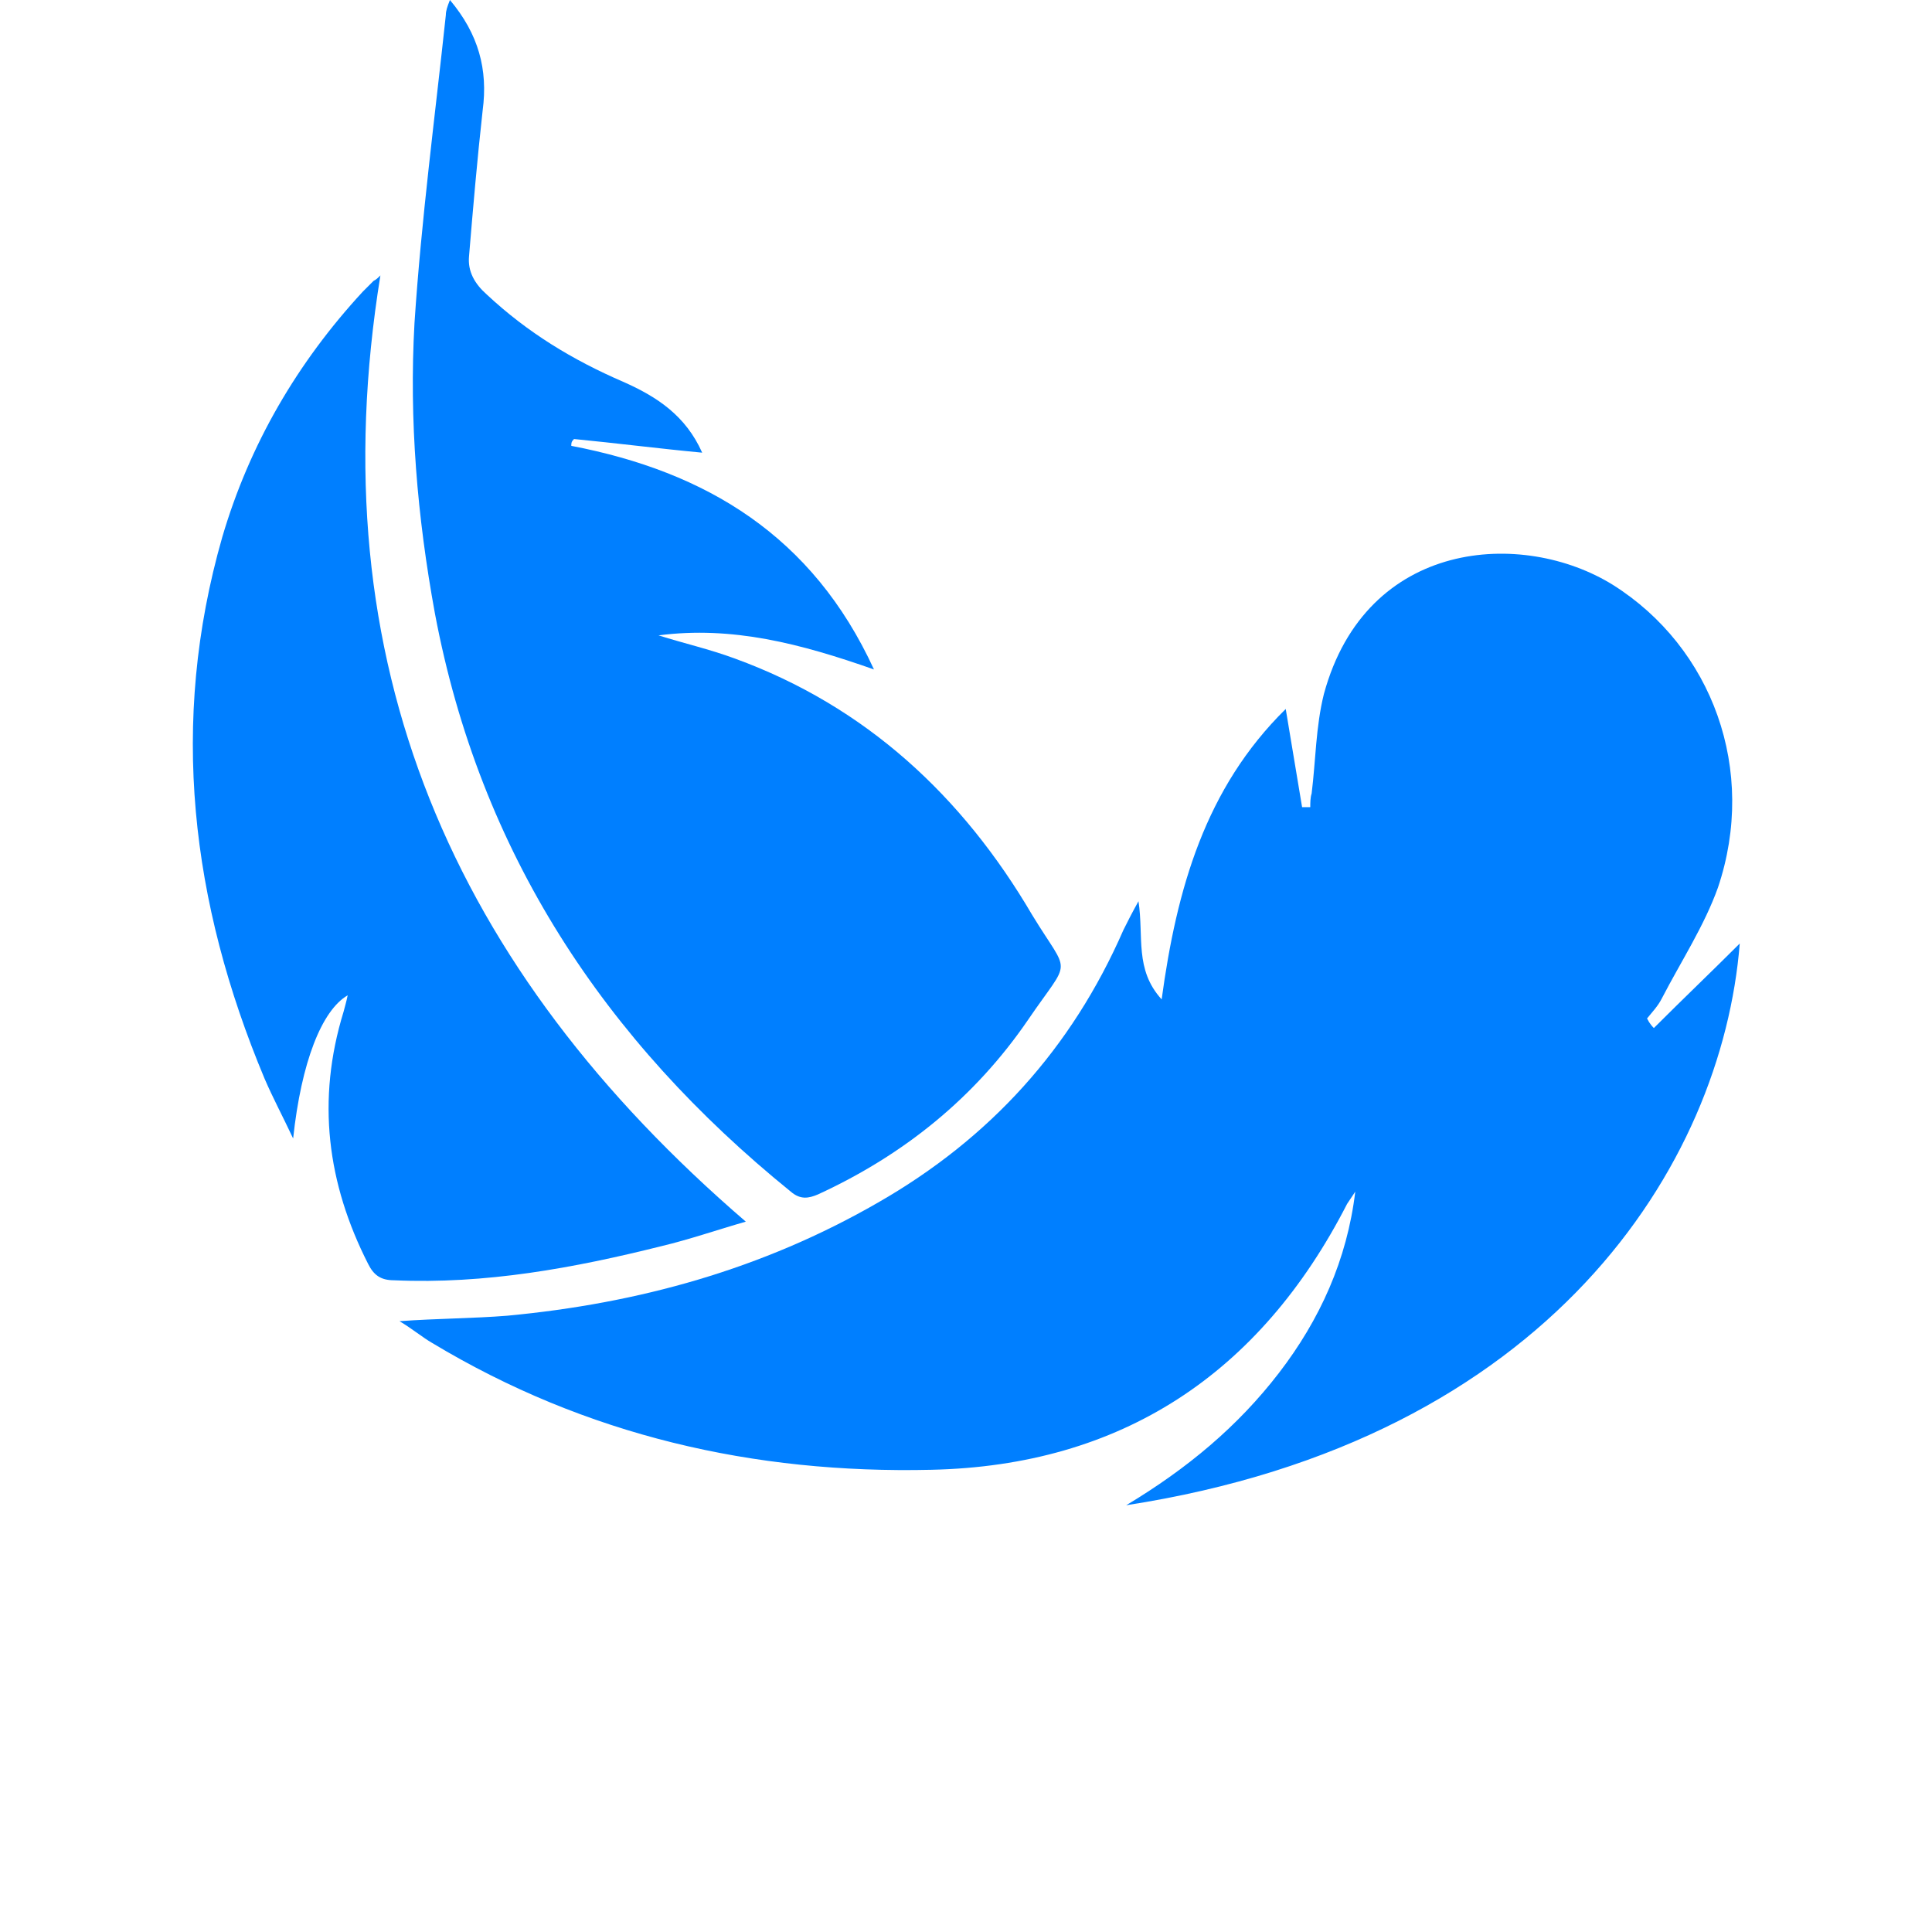 <?xml version="1.0" encoding="utf-8"?>
<!-- Generator: Adobe Illustrator 26.0.2, SVG Export Plug-In . SVG Version: 6.00 Build 0)  -->
<svg version="1.1" id="Livello_1" xmlns="http://www.w3.org/2000/svg" xmlns:xlink="http://www.w3.org/1999/xlink" x="0px" y="0px"
	 viewBox="0 0 141.7 141.7" style="enable-background:new 0 0 141.7 141.7;" xml:space="preserve">
<style type="text/css">
	.st0{fill:#007FFF;}
</style>
<g>
	<path class="st0" d="M121.3,75.4c2.1-2.1,4.3-4.2,6.3-6.2c-1.3,16.2-13.9,36.4-45,41.2c4.5-2.7,8.2-5.8,11.2-9.7
		c3-3.9,5-8.3,5.6-13.3c-0.2,0.3-0.4,0.6-0.6,0.9c-6.4,12.5-16.6,19.2-30.5,19.5c-13,0.3-25.3-2.5-36.6-9.3c-0.7-0.4-1.4-1-2.4-1.6
		c2.8-0.2,5.4-0.2,7.9-0.4c9.6-0.9,18.7-3.4,27.2-8.3c8.2-4.7,14.2-11.3,18-20c0.3-0.6,0.6-1.2,1.1-2.1c0.4,2.6-0.3,5,1.7,7.2
		c1.1-8.1,3.2-15.5,9.1-21.3c0.4,2.4,0.8,4.8,1.2,7.2c0.2,0,0.4,0,0.6,0c0-0.3,0-0.7,0.1-1c0.3-2.4,0.3-4.9,0.9-7.3
		c3.1-11.4,14.6-12.1,21.2-8c7.3,4.6,10.6,13.6,7.7,22.2c-1,2.8-2.7,5.4-4.1,8.1c-0.3,0.6-0.7,1-1.1,1.5
		C121,75.1,121.2,75.3,121.3,75.4z"/>
	<path class="st0" d="M41.9,32.7c9.9,1.9,17.7,6.6,22.2,16.4c-5.4-1.9-10.4-3.2-15.8-2.5c1.9,0.6,3.7,1,5.6,1.7
		c9.6,3.5,16.7,10.1,21.8,18.8c2.8,4.6,2.9,3-0.3,7.7c-3.9,5.7-9.1,9.9-15.4,12.8c-0.7,0.3-1.3,0.4-2-0.2
		C44.3,76.3,35.2,62.5,31.9,45c-1.3-7.1-1.9-14.2-1.5-21.3c0.5-7.6,1.5-15.1,2.3-22.6c0-0.3,0.1-0.6,0.3-1.1
		c2.1,2.5,2.8,5.1,2.4,8.1c-0.4,3.6-0.7,7.1-1,10.7c-0.1,1.1,0.4,2,1.3,2.8c3,2.8,6.3,4.8,10,6.4c2.5,1.1,4.6,2.5,5.8,5.2
		c-3.2-0.3-6.3-0.7-9.4-1C41.9,32.4,41.9,32.5,41.9,32.7z"/>
	<path class="st0" d="M27.9,20.2c-4.6,28.4,5.3,50.9,26.8,69.4c-2.1,0.6-4.1,1.3-6.2,1.8c-6.4,1.6-12.9,2.8-19.6,2.5
		c-1,0-1.5-0.4-1.9-1.2c-3-5.9-3.8-12-1.8-18.5c0.1-0.4,0.2-0.7,0.3-1.2c-1.9,1.1-3.4,4.9-4,10.5c-0.8-1.7-1.5-3-2.1-4.4
		c-5.4-12.9-7-26.1-3.1-39.7c2-6.8,5.5-12.8,10.3-18c0.3-0.3,0.6-0.6,0.8-0.8C27.6,20.5,27.7,20.4,27.9,20.2z"/>
</g>
</svg>
